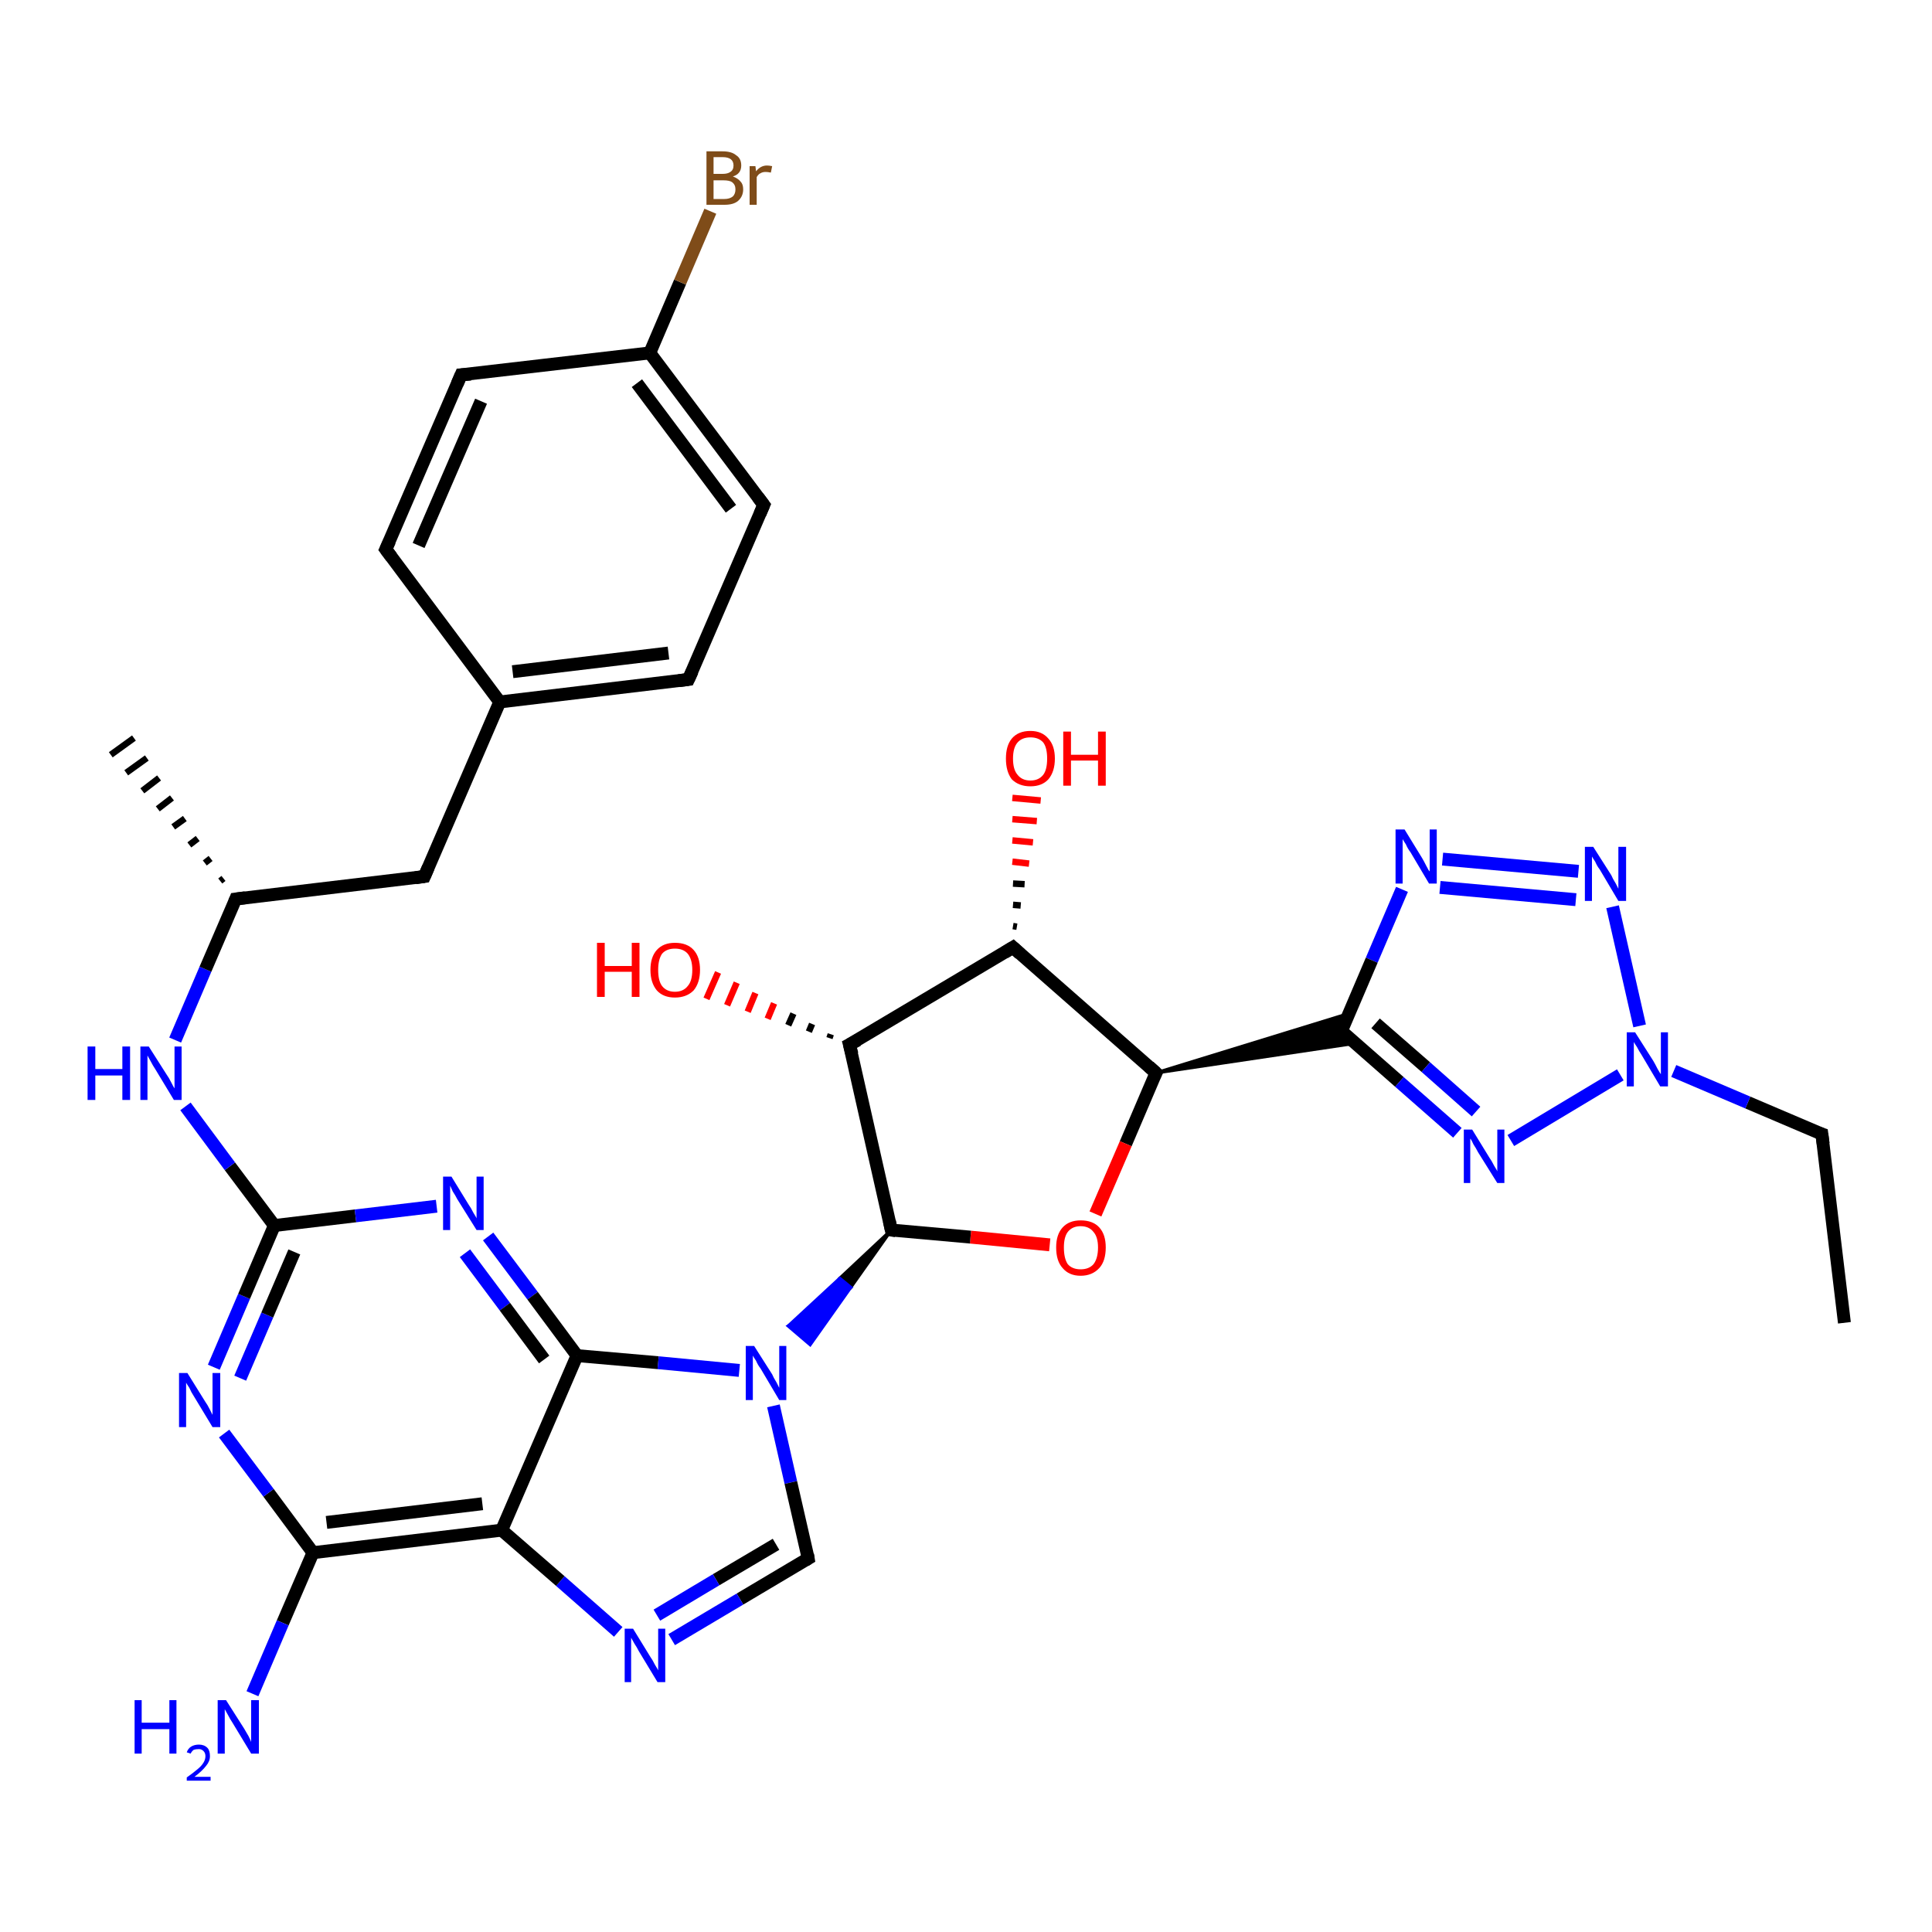<?xml version='1.0' encoding='iso-8859-1'?>
<svg version='1.1' baseProfile='full'
              xmlns='http://www.w3.org/2000/svg'
                      xmlns:rdkit='http://www.rdkit.org/xml'
                      xmlns:xlink='http://www.w3.org/1999/xlink'
                  xml:space='preserve'
width='300px' height='300px' viewBox='0 0 300 300'>
<!-- END OF HEADER -->
<rect style='opacity:1.0;fill:#FFFFFF;stroke:none' width='300.0' height='300.0' x='0.0' y='0.0'> </rect>
<path class='bond-0 atom-0 atom-1' d='M 286.4,205.4 L 282.9,176.1' style='fill:none;fill-rule:evenodd;stroke:#000000;stroke-width:2.0px;stroke-linecap:butt;stroke-linejoin:miter;stroke-opacity:1' />
<path class='bond-1 atom-1 atom-2' d='M 282.9,176.1 L 271.4,171.2' style='fill:none;fill-rule:evenodd;stroke:#000000;stroke-width:2.0px;stroke-linecap:butt;stroke-linejoin:miter;stroke-opacity:1' />
<path class='bond-1 atom-1 atom-2' d='M 271.4,171.2 L 259.9,166.3' style='fill:none;fill-rule:evenodd;stroke:#0000FF;stroke-width:2.0px;stroke-linecap:butt;stroke-linejoin:miter;stroke-opacity:1' />
<path class='bond-2 atom-2 atom-3' d='M 254.6,159.3 L 250.4,140.8' style='fill:none;fill-rule:evenodd;stroke:#0000FF;stroke-width:2.0px;stroke-linecap:butt;stroke-linejoin:miter;stroke-opacity:1' />
<path class='bond-3 atom-3 atom-4' d='M 245.1,135.3 L 224.0,133.4' style='fill:none;fill-rule:evenodd;stroke:#0000FF;stroke-width:2.0px;stroke-linecap:butt;stroke-linejoin:miter;stroke-opacity:1' />
<path class='bond-3 atom-3 atom-4' d='M 244.7,139.7 L 223.6,137.8' style='fill:none;fill-rule:evenodd;stroke:#0000FF;stroke-width:2.0px;stroke-linecap:butt;stroke-linejoin:miter;stroke-opacity:1' />
<path class='bond-4 atom-4 atom-5' d='M 217.7,138.1 L 213.0,149.1' style='fill:none;fill-rule:evenodd;stroke:#0000FF;stroke-width:2.0px;stroke-linecap:butt;stroke-linejoin:miter;stroke-opacity:1' />
<path class='bond-4 atom-4 atom-5' d='M 213.0,149.1 L 208.3,160.1' style='fill:none;fill-rule:evenodd;stroke:#000000;stroke-width:2.0px;stroke-linecap:butt;stroke-linejoin:miter;stroke-opacity:1' />
<path class='bond-5 atom-6 atom-5' d='M 179.5,166.6 L 209.4,157.4 L 208.3,160.1 Z' style='fill:#000000;fill-rule:evenodd;fill-opacity:1;stroke:#000000;stroke-width:0.5px;stroke-linecap:butt;stroke-linejoin:miter;stroke-opacity:1;' />
<path class='bond-5 atom-6 atom-5' d='M 179.5,166.6 L 208.3,160.1 L 210.4,162.0 Z' style='fill:#000000;fill-rule:evenodd;fill-opacity:1;stroke:#000000;stroke-width:0.5px;stroke-linecap:butt;stroke-linejoin:miter;stroke-opacity:1;' />
<path class='bond-6 atom-6 atom-7' d='M 179.5,166.6 L 174.8,177.6' style='fill:none;fill-rule:evenodd;stroke:#000000;stroke-width:2.0px;stroke-linecap:butt;stroke-linejoin:miter;stroke-opacity:1' />
<path class='bond-6 atom-6 atom-7' d='M 174.8,177.6 L 170.1,188.5' style='fill:none;fill-rule:evenodd;stroke:#FF0000;stroke-width:2.0px;stroke-linecap:butt;stroke-linejoin:miter;stroke-opacity:1' />
<path class='bond-7 atom-7 atom-8' d='M 163.0,193.3 L 150.7,192.1' style='fill:none;fill-rule:evenodd;stroke:#FF0000;stroke-width:2.0px;stroke-linecap:butt;stroke-linejoin:miter;stroke-opacity:1' />
<path class='bond-7 atom-7 atom-8' d='M 150.7,192.1 L 138.4,191.0' style='fill:none;fill-rule:evenodd;stroke:#000000;stroke-width:2.0px;stroke-linecap:butt;stroke-linejoin:miter;stroke-opacity:1' />
<path class='bond-8 atom-8 atom-9' d='M 138.4,191.0 L 132.1,199.9 L 130.4,198.5 Z' style='fill:#000000;fill-rule:evenodd;fill-opacity:1;stroke:#000000;stroke-width:0.5px;stroke-linecap:butt;stroke-linejoin:miter;stroke-opacity:1;' />
<path class='bond-8 atom-8 atom-9' d='M 132.1,199.9 L 122.4,205.9 L 125.8,208.8 Z' style='fill:#0000FF;fill-rule:evenodd;fill-opacity:1;stroke:#0000FF;stroke-width:0.5px;stroke-linecap:butt;stroke-linejoin:miter;stroke-opacity:1;' />
<path class='bond-8 atom-8 atom-9' d='M 132.1,199.9 L 130.4,198.5 L 122.4,205.9 Z' style='fill:#0000FF;fill-rule:evenodd;fill-opacity:1;stroke:#0000FF;stroke-width:0.5px;stroke-linecap:butt;stroke-linejoin:miter;stroke-opacity:1;' />
<path class='bond-9 atom-9 atom-10' d='M 120.1,218.3 L 122.8,230.2' style='fill:none;fill-rule:evenodd;stroke:#0000FF;stroke-width:2.0px;stroke-linecap:butt;stroke-linejoin:miter;stroke-opacity:1' />
<path class='bond-9 atom-9 atom-10' d='M 122.8,230.2 L 125.5,242.0' style='fill:none;fill-rule:evenodd;stroke:#000000;stroke-width:2.0px;stroke-linecap:butt;stroke-linejoin:miter;stroke-opacity:1' />
<path class='bond-10 atom-10 atom-11' d='M 125.5,242.0 L 114.9,248.3' style='fill:none;fill-rule:evenodd;stroke:#000000;stroke-width:2.0px;stroke-linecap:butt;stroke-linejoin:miter;stroke-opacity:1' />
<path class='bond-10 atom-10 atom-11' d='M 114.9,248.3 L 104.3,254.6' style='fill:none;fill-rule:evenodd;stroke:#0000FF;stroke-width:2.0px;stroke-linecap:butt;stroke-linejoin:miter;stroke-opacity:1' />
<path class='bond-10 atom-10 atom-11' d='M 120.5,239.8 L 111.2,245.3' style='fill:none;fill-rule:evenodd;stroke:#000000;stroke-width:2.0px;stroke-linecap:butt;stroke-linejoin:miter;stroke-opacity:1' />
<path class='bond-10 atom-10 atom-11' d='M 111.2,245.3 L 102.0,250.8' style='fill:none;fill-rule:evenodd;stroke:#0000FF;stroke-width:2.0px;stroke-linecap:butt;stroke-linejoin:miter;stroke-opacity:1' />
<path class='bond-11 atom-11 atom-12' d='M 96.0,253.4 L 87.0,245.5' style='fill:none;fill-rule:evenodd;stroke:#0000FF;stroke-width:2.0px;stroke-linecap:butt;stroke-linejoin:miter;stroke-opacity:1' />
<path class='bond-11 atom-11 atom-12' d='M 87.0,245.5 L 77.9,237.6' style='fill:none;fill-rule:evenodd;stroke:#000000;stroke-width:2.0px;stroke-linecap:butt;stroke-linejoin:miter;stroke-opacity:1' />
<path class='bond-12 atom-12 atom-13' d='M 77.9,237.6 L 48.6,241.1' style='fill:none;fill-rule:evenodd;stroke:#000000;stroke-width:2.0px;stroke-linecap:butt;stroke-linejoin:miter;stroke-opacity:1' />
<path class='bond-12 atom-12 atom-13' d='M 74.9,233.5 L 50.7,236.4' style='fill:none;fill-rule:evenodd;stroke:#000000;stroke-width:2.0px;stroke-linecap:butt;stroke-linejoin:miter;stroke-opacity:1' />
<path class='bond-13 atom-13 atom-14' d='M 48.6,241.1 L 43.9,252.0' style='fill:none;fill-rule:evenodd;stroke:#000000;stroke-width:2.0px;stroke-linecap:butt;stroke-linejoin:miter;stroke-opacity:1' />
<path class='bond-13 atom-13 atom-14' d='M 43.9,252.0 L 39.2,263.0' style='fill:none;fill-rule:evenodd;stroke:#0000FF;stroke-width:2.0px;stroke-linecap:butt;stroke-linejoin:miter;stroke-opacity:1' />
<path class='bond-14 atom-13 atom-15' d='M 48.6,241.1 L 41.7,231.8' style='fill:none;fill-rule:evenodd;stroke:#000000;stroke-width:2.0px;stroke-linecap:butt;stroke-linejoin:miter;stroke-opacity:1' />
<path class='bond-14 atom-13 atom-15' d='M 41.7,231.8 L 34.8,222.6' style='fill:none;fill-rule:evenodd;stroke:#0000FF;stroke-width:2.0px;stroke-linecap:butt;stroke-linejoin:miter;stroke-opacity:1' />
<path class='bond-15 atom-15 atom-16' d='M 33.2,212.3 L 37.9,201.3' style='fill:none;fill-rule:evenodd;stroke:#0000FF;stroke-width:2.0px;stroke-linecap:butt;stroke-linejoin:miter;stroke-opacity:1' />
<path class='bond-15 atom-15 atom-16' d='M 37.9,201.3 L 42.6,190.3' style='fill:none;fill-rule:evenodd;stroke:#000000;stroke-width:2.0px;stroke-linecap:butt;stroke-linejoin:miter;stroke-opacity:1' />
<path class='bond-15 atom-15 atom-16' d='M 37.3,214.0 L 41.5,204.2' style='fill:none;fill-rule:evenodd;stroke:#0000FF;stroke-width:2.0px;stroke-linecap:butt;stroke-linejoin:miter;stroke-opacity:1' />
<path class='bond-15 atom-15 atom-16' d='M 41.5,204.2 L 45.7,194.4' style='fill:none;fill-rule:evenodd;stroke:#000000;stroke-width:2.0px;stroke-linecap:butt;stroke-linejoin:miter;stroke-opacity:1' />
<path class='bond-16 atom-16 atom-17' d='M 42.6,190.3 L 35.7,181.1' style='fill:none;fill-rule:evenodd;stroke:#000000;stroke-width:2.0px;stroke-linecap:butt;stroke-linejoin:miter;stroke-opacity:1' />
<path class='bond-16 atom-16 atom-17' d='M 35.7,181.1 L 28.8,171.8' style='fill:none;fill-rule:evenodd;stroke:#0000FF;stroke-width:2.0px;stroke-linecap:butt;stroke-linejoin:miter;stroke-opacity:1' />
<path class='bond-17 atom-17 atom-18' d='M 27.2,161.5 L 31.9,150.5' style='fill:none;fill-rule:evenodd;stroke:#0000FF;stroke-width:2.0px;stroke-linecap:butt;stroke-linejoin:miter;stroke-opacity:1' />
<path class='bond-17 atom-17 atom-18' d='M 31.9,150.5 L 36.6,139.6' style='fill:none;fill-rule:evenodd;stroke:#000000;stroke-width:2.0px;stroke-linecap:butt;stroke-linejoin:miter;stroke-opacity:1' />
<path class='bond-18 atom-18 atom-19' d='M 34.2,136.8 L 34.7,136.4' style='fill:none;fill-rule:evenodd;stroke:#000000;stroke-width:1.0px;stroke-linecap:butt;stroke-linejoin:miter;stroke-opacity:1' />
<path class='bond-18 atom-18 atom-19' d='M 31.8,134.0 L 32.7,133.3' style='fill:none;fill-rule:evenodd;stroke:#000000;stroke-width:1.0px;stroke-linecap:butt;stroke-linejoin:miter;stroke-opacity:1' />
<path class='bond-18 atom-18 atom-19' d='M 29.4,131.2 L 30.7,130.2' style='fill:none;fill-rule:evenodd;stroke:#000000;stroke-width:1.0px;stroke-linecap:butt;stroke-linejoin:miter;stroke-opacity:1' />
<path class='bond-18 atom-18 atom-19' d='M 26.9,128.4 L 28.7,127.1' style='fill:none;fill-rule:evenodd;stroke:#000000;stroke-width:1.0px;stroke-linecap:butt;stroke-linejoin:miter;stroke-opacity:1' />
<path class='bond-18 atom-18 atom-19' d='M 24.5,125.6 L 26.7,123.9' style='fill:none;fill-rule:evenodd;stroke:#000000;stroke-width:1.0px;stroke-linecap:butt;stroke-linejoin:miter;stroke-opacity:1' />
<path class='bond-18 atom-18 atom-19' d='M 22.1,122.8 L 24.7,120.8' style='fill:none;fill-rule:evenodd;stroke:#000000;stroke-width:1.0px;stroke-linecap:butt;stroke-linejoin:miter;stroke-opacity:1' />
<path class='bond-18 atom-18 atom-19' d='M 19.6,120.0 L 22.8,117.7' style='fill:none;fill-rule:evenodd;stroke:#000000;stroke-width:1.0px;stroke-linecap:butt;stroke-linejoin:miter;stroke-opacity:1' />
<path class='bond-18 atom-18 atom-19' d='M 17.2,117.2 L 20.8,114.6' style='fill:none;fill-rule:evenodd;stroke:#000000;stroke-width:1.0px;stroke-linecap:butt;stroke-linejoin:miter;stroke-opacity:1' />
<path class='bond-19 atom-18 atom-20' d='M 36.6,139.6 L 65.9,136.1' style='fill:none;fill-rule:evenodd;stroke:#000000;stroke-width:2.0px;stroke-linecap:butt;stroke-linejoin:miter;stroke-opacity:1' />
<path class='bond-20 atom-20 atom-21' d='M 65.9,136.1 L 77.6,109.0' style='fill:none;fill-rule:evenodd;stroke:#000000;stroke-width:2.0px;stroke-linecap:butt;stroke-linejoin:miter;stroke-opacity:1' />
<path class='bond-21 atom-21 atom-22' d='M 77.6,109.0 L 106.9,105.5' style='fill:none;fill-rule:evenodd;stroke:#000000;stroke-width:2.0px;stroke-linecap:butt;stroke-linejoin:miter;stroke-opacity:1' />
<path class='bond-21 atom-21 atom-22' d='M 79.6,104.3 L 103.8,101.4' style='fill:none;fill-rule:evenodd;stroke:#000000;stroke-width:2.0px;stroke-linecap:butt;stroke-linejoin:miter;stroke-opacity:1' />
<path class='bond-22 atom-22 atom-23' d='M 106.9,105.5 L 118.6,78.4' style='fill:none;fill-rule:evenodd;stroke:#000000;stroke-width:2.0px;stroke-linecap:butt;stroke-linejoin:miter;stroke-opacity:1' />
<path class='bond-23 atom-23 atom-24' d='M 118.6,78.4 L 100.9,54.8' style='fill:none;fill-rule:evenodd;stroke:#000000;stroke-width:2.0px;stroke-linecap:butt;stroke-linejoin:miter;stroke-opacity:1' />
<path class='bond-23 atom-23 atom-24' d='M 113.5,79.0 L 98.9,59.5' style='fill:none;fill-rule:evenodd;stroke:#000000;stroke-width:2.0px;stroke-linecap:butt;stroke-linejoin:miter;stroke-opacity:1' />
<path class='bond-24 atom-24 atom-25' d='M 100.9,54.8 L 105.6,43.8' style='fill:none;fill-rule:evenodd;stroke:#000000;stroke-width:2.0px;stroke-linecap:butt;stroke-linejoin:miter;stroke-opacity:1' />
<path class='bond-24 atom-24 atom-25' d='M 105.6,43.8 L 110.3,32.8' style='fill:none;fill-rule:evenodd;stroke:#7F4C19;stroke-width:2.0px;stroke-linecap:butt;stroke-linejoin:miter;stroke-opacity:1' />
<path class='bond-25 atom-24 atom-26' d='M 100.9,54.8 L 71.6,58.2' style='fill:none;fill-rule:evenodd;stroke:#000000;stroke-width:2.0px;stroke-linecap:butt;stroke-linejoin:miter;stroke-opacity:1' />
<path class='bond-26 atom-26 atom-27' d='M 71.6,58.2 L 59.9,85.3' style='fill:none;fill-rule:evenodd;stroke:#000000;stroke-width:2.0px;stroke-linecap:butt;stroke-linejoin:miter;stroke-opacity:1' />
<path class='bond-26 atom-26 atom-27' d='M 74.7,62.3 L 65.0,84.7' style='fill:none;fill-rule:evenodd;stroke:#000000;stroke-width:2.0px;stroke-linecap:butt;stroke-linejoin:miter;stroke-opacity:1' />
<path class='bond-27 atom-16 atom-28' d='M 42.6,190.3 L 55.2,188.8' style='fill:none;fill-rule:evenodd;stroke:#000000;stroke-width:2.0px;stroke-linecap:butt;stroke-linejoin:miter;stroke-opacity:1' />
<path class='bond-27 atom-16 atom-28' d='M 55.2,188.8 L 67.8,187.3' style='fill:none;fill-rule:evenodd;stroke:#0000FF;stroke-width:2.0px;stroke-linecap:butt;stroke-linejoin:miter;stroke-opacity:1' />
<path class='bond-28 atom-28 atom-29' d='M 75.8,192.0 L 82.7,201.2' style='fill:none;fill-rule:evenodd;stroke:#0000FF;stroke-width:2.0px;stroke-linecap:butt;stroke-linejoin:miter;stroke-opacity:1' />
<path class='bond-28 atom-28 atom-29' d='M 82.7,201.2 L 89.6,210.5' style='fill:none;fill-rule:evenodd;stroke:#000000;stroke-width:2.0px;stroke-linecap:butt;stroke-linejoin:miter;stroke-opacity:1' />
<path class='bond-28 atom-28 atom-29' d='M 72.2,194.6 L 78.4,202.9' style='fill:none;fill-rule:evenodd;stroke:#0000FF;stroke-width:2.0px;stroke-linecap:butt;stroke-linejoin:miter;stroke-opacity:1' />
<path class='bond-28 atom-28 atom-29' d='M 78.4,202.9 L 84.5,211.1' style='fill:none;fill-rule:evenodd;stroke:#000000;stroke-width:2.0px;stroke-linecap:butt;stroke-linejoin:miter;stroke-opacity:1' />
<path class='bond-29 atom-8 atom-30' d='M 138.4,191.0 L 131.9,162.2' style='fill:none;fill-rule:evenodd;stroke:#000000;stroke-width:2.0px;stroke-linecap:butt;stroke-linejoin:miter;stroke-opacity:1' />
<path class='bond-30 atom-30 atom-31' d='M 128.8,161.2 L 129.0,160.6' style='fill:none;fill-rule:evenodd;stroke:#000000;stroke-width:1.0px;stroke-linecap:butt;stroke-linejoin:miter;stroke-opacity:1' />
<path class='bond-30 atom-30 atom-31' d='M 125.6,160.2 L 126.1,159.0' style='fill:none;fill-rule:evenodd;stroke:#000000;stroke-width:1.0px;stroke-linecap:butt;stroke-linejoin:miter;stroke-opacity:1' />
<path class='bond-30 atom-30 atom-31' d='M 122.4,159.2 L 123.2,157.4' style='fill:none;fill-rule:evenodd;stroke:#000000;stroke-width:1.0px;stroke-linecap:butt;stroke-linejoin:miter;stroke-opacity:1' />
<path class='bond-30 atom-30 atom-31' d='M 119.2,158.2 L 120.2,155.8' style='fill:none;fill-rule:evenodd;stroke:#FF0000;stroke-width:1.0px;stroke-linecap:butt;stroke-linejoin:miter;stroke-opacity:1' />
<path class='bond-30 atom-30 atom-31' d='M 116.1,157.1 L 117.3,154.2' style='fill:none;fill-rule:evenodd;stroke:#FF0000;stroke-width:1.0px;stroke-linecap:butt;stroke-linejoin:miter;stroke-opacity:1' />
<path class='bond-30 atom-30 atom-31' d='M 112.9,156.1 L 114.4,152.6' style='fill:none;fill-rule:evenodd;stroke:#FF0000;stroke-width:1.0px;stroke-linecap:butt;stroke-linejoin:miter;stroke-opacity:1' />
<path class='bond-30 atom-30 atom-31' d='M 109.7,155.1 L 111.5,151.0' style='fill:none;fill-rule:evenodd;stroke:#FF0000;stroke-width:1.0px;stroke-linecap:butt;stroke-linejoin:miter;stroke-opacity:1' />
<path class='bond-31 atom-30 atom-32' d='M 131.9,162.2 L 157.3,147.1' style='fill:none;fill-rule:evenodd;stroke:#000000;stroke-width:2.0px;stroke-linecap:butt;stroke-linejoin:miter;stroke-opacity:1' />
<path class='bond-32 atom-32 atom-33' d='M 157.3,143.8 L 157.9,143.9' style='fill:none;fill-rule:evenodd;stroke:#000000;stroke-width:1.0px;stroke-linecap:butt;stroke-linejoin:miter;stroke-opacity:1' />
<path class='bond-32 atom-32 atom-33' d='M 157.3,140.5 L 158.5,140.6' style='fill:none;fill-rule:evenodd;stroke:#000000;stroke-width:1.0px;stroke-linecap:butt;stroke-linejoin:miter;stroke-opacity:1' />
<path class='bond-32 atom-32 atom-33' d='M 157.3,137.2 L 159.1,137.3' style='fill:none;fill-rule:evenodd;stroke:#000000;stroke-width:1.0px;stroke-linecap:butt;stroke-linejoin:miter;stroke-opacity:1' />
<path class='bond-32 atom-32 atom-33' d='M 157.2,133.8 L 159.8,134.1' style='fill:none;fill-rule:evenodd;stroke:#FF0000;stroke-width:1.0px;stroke-linecap:butt;stroke-linejoin:miter;stroke-opacity:1' />
<path class='bond-32 atom-32 atom-33' d='M 157.2,130.5 L 160.4,130.8' style='fill:none;fill-rule:evenodd;stroke:#FF0000;stroke-width:1.0px;stroke-linecap:butt;stroke-linejoin:miter;stroke-opacity:1' />
<path class='bond-32 atom-32 atom-33' d='M 157.2,127.2 L 161.0,127.5' style='fill:none;fill-rule:evenodd;stroke:#FF0000;stroke-width:1.0px;stroke-linecap:butt;stroke-linejoin:miter;stroke-opacity:1' />
<path class='bond-32 atom-32 atom-33' d='M 157.2,123.9 L 161.6,124.3' style='fill:none;fill-rule:evenodd;stroke:#FF0000;stroke-width:1.0px;stroke-linecap:butt;stroke-linejoin:miter;stroke-opacity:1' />
<path class='bond-33 atom-5 atom-34' d='M 208.3,160.1 L 217.3,168.0' style='fill:none;fill-rule:evenodd;stroke:#000000;stroke-width:2.0px;stroke-linecap:butt;stroke-linejoin:miter;stroke-opacity:1' />
<path class='bond-33 atom-5 atom-34' d='M 217.3,168.0 L 226.3,175.9' style='fill:none;fill-rule:evenodd;stroke:#0000FF;stroke-width:2.0px;stroke-linecap:butt;stroke-linejoin:miter;stroke-opacity:1' />
<path class='bond-33 atom-5 atom-34' d='M 213.6,158.9 L 221.4,165.7' style='fill:none;fill-rule:evenodd;stroke:#000000;stroke-width:2.0px;stroke-linecap:butt;stroke-linejoin:miter;stroke-opacity:1' />
<path class='bond-33 atom-5 atom-34' d='M 221.4,165.7 L 229.2,172.6' style='fill:none;fill-rule:evenodd;stroke:#0000FF;stroke-width:2.0px;stroke-linecap:butt;stroke-linejoin:miter;stroke-opacity:1' />
<path class='bond-34 atom-34 atom-2' d='M 234.6,177.1 L 251.6,166.9' style='fill:none;fill-rule:evenodd;stroke:#0000FF;stroke-width:2.0px;stroke-linecap:butt;stroke-linejoin:miter;stroke-opacity:1' />
<path class='bond-35 atom-32 atom-6' d='M 157.3,147.1 L 179.5,166.6' style='fill:none;fill-rule:evenodd;stroke:#000000;stroke-width:2.0px;stroke-linecap:butt;stroke-linejoin:miter;stroke-opacity:1' />
<path class='bond-36 atom-29 atom-9' d='M 89.6,210.5 L 102.2,211.6' style='fill:none;fill-rule:evenodd;stroke:#000000;stroke-width:2.0px;stroke-linecap:butt;stroke-linejoin:miter;stroke-opacity:1' />
<path class='bond-36 atom-29 atom-9' d='M 102.2,211.6 L 114.8,212.8' style='fill:none;fill-rule:evenodd;stroke:#0000FF;stroke-width:2.0px;stroke-linecap:butt;stroke-linejoin:miter;stroke-opacity:1' />
<path class='bond-37 atom-29 atom-12' d='M 89.6,210.5 L 77.9,237.6' style='fill:none;fill-rule:evenodd;stroke:#000000;stroke-width:2.0px;stroke-linecap:butt;stroke-linejoin:miter;stroke-opacity:1' />
<path class='bond-38 atom-27 atom-21' d='M 59.9,85.3 L 77.6,109.0' style='fill:none;fill-rule:evenodd;stroke:#000000;stroke-width:2.0px;stroke-linecap:butt;stroke-linejoin:miter;stroke-opacity:1' />
<path d='M 283.1,177.6 L 282.9,176.1 L 282.3,175.9' style='fill:none;stroke:#000000;stroke-width:2.0px;stroke-linecap:butt;stroke-linejoin:miter;stroke-opacity:1;' />
<path d='M 208.5,159.6 L 208.3,160.1 L 208.7,160.5' style='fill:none;stroke:#000000;stroke-width:2.0px;stroke-linecap:butt;stroke-linejoin:miter;stroke-opacity:1;' />
<path d='M 179.2,167.2 L 179.5,166.6 L 178.4,165.6' style='fill:none;stroke:#000000;stroke-width:2.0px;stroke-linecap:butt;stroke-linejoin:miter;stroke-opacity:1;' />
<path d='M 139.1,191.1 L 138.4,191.0 L 138.1,189.6' style='fill:none;stroke:#000000;stroke-width:2.0px;stroke-linecap:butt;stroke-linejoin:miter;stroke-opacity:1;' />
<path d='M 125.4,241.4 L 125.5,242.0 L 125.0,242.3' style='fill:none;stroke:#000000;stroke-width:2.0px;stroke-linecap:butt;stroke-linejoin:miter;stroke-opacity:1;' />
<path d='M 36.4,140.1 L 36.6,139.6 L 38.1,139.4' style='fill:none;stroke:#000000;stroke-width:2.0px;stroke-linecap:butt;stroke-linejoin:miter;stroke-opacity:1;' />
<path d='M 64.5,136.3 L 65.9,136.1 L 66.5,134.7' style='fill:none;stroke:#000000;stroke-width:2.0px;stroke-linecap:butt;stroke-linejoin:miter;stroke-opacity:1;' />
<path d='M 105.4,105.7 L 106.9,105.5 L 107.5,104.2' style='fill:none;stroke:#000000;stroke-width:2.0px;stroke-linecap:butt;stroke-linejoin:miter;stroke-opacity:1;' />
<path d='M 118.0,79.8 L 118.6,78.4 L 117.7,77.2' style='fill:none;stroke:#000000;stroke-width:2.0px;stroke-linecap:butt;stroke-linejoin:miter;stroke-opacity:1;' />
<path d='M 73.1,58.1 L 71.6,58.2 L 71.0,59.6' style='fill:none;stroke:#000000;stroke-width:2.0px;stroke-linecap:butt;stroke-linejoin:miter;stroke-opacity:1;' />
<path d='M 60.5,84.0 L 59.9,85.3 L 60.8,86.5' style='fill:none;stroke:#000000;stroke-width:2.0px;stroke-linecap:butt;stroke-linejoin:miter;stroke-opacity:1;' />
<path d='M 132.3,163.7 L 131.9,162.2 L 133.2,161.5' style='fill:none;stroke:#000000;stroke-width:2.0px;stroke-linecap:butt;stroke-linejoin:miter;stroke-opacity:1;' />
<path d='M 156.0,147.9 L 157.3,147.1 L 158.4,148.1' style='fill:none;stroke:#000000;stroke-width:2.0px;stroke-linecap:butt;stroke-linejoin:miter;stroke-opacity:1;' />
<path class='atom-2' d='M 253.9 160.3
L 256.7 164.7
Q 257.0 165.2, 257.4 166.0
Q 257.8 166.7, 257.9 166.8
L 257.9 160.3
L 259.0 160.3
L 259.0 168.7
L 257.8 168.7
L 254.9 163.8
Q 254.5 163.2, 254.2 162.6
Q 253.8 162.0, 253.7 161.8
L 253.7 168.7
L 252.6 168.7
L 252.6 160.3
L 253.9 160.3
' fill='#0000FF'/>
<path class='atom-3' d='M 247.4 131.5
L 250.2 135.9
Q 250.4 136.4, 250.9 137.2
Q 251.3 138.0, 251.3 138.0
L 251.3 131.5
L 252.5 131.5
L 252.5 139.9
L 251.3 139.9
L 248.4 135.0
Q 248.0 134.5, 247.7 133.8
Q 247.3 133.2, 247.2 133.0
L 247.2 139.9
L 246.1 139.9
L 246.1 131.5
L 247.4 131.5
' fill='#0000FF'/>
<path class='atom-4' d='M 218.1 128.8
L 220.8 133.2
Q 221.1 133.7, 221.5 134.5
Q 221.9 135.3, 222.0 135.3
L 222.0 128.8
L 223.1 128.8
L 223.1 137.2
L 221.9 137.2
L 219.0 132.3
Q 218.6 131.8, 218.3 131.1
Q 217.9 130.5, 217.8 130.3
L 217.8 137.2
L 216.7 137.2
L 216.7 128.8
L 218.1 128.8
' fill='#0000FF'/>
<path class='atom-7' d='M 164.0 193.7
Q 164.0 191.7, 165.0 190.6
Q 166.0 189.5, 167.8 189.5
Q 169.7 189.5, 170.7 190.6
Q 171.7 191.7, 171.7 193.7
Q 171.7 195.8, 170.7 196.9
Q 169.6 198.1, 167.8 198.1
Q 166.0 198.1, 165.0 196.9
Q 164.0 195.8, 164.0 193.7
M 167.8 197.1
Q 169.1 197.1, 169.8 196.3
Q 170.5 195.4, 170.5 193.7
Q 170.5 192.1, 169.8 191.3
Q 169.1 190.4, 167.8 190.4
Q 166.5 190.4, 165.8 191.3
Q 165.2 192.1, 165.2 193.7
Q 165.2 195.4, 165.8 196.3
Q 166.5 197.1, 167.8 197.1
' fill='#FF0000'/>
<path class='atom-9' d='M 117.1 209.0
L 119.9 213.4
Q 120.1 213.9, 120.6 214.7
Q 121.0 215.5, 121.0 215.5
L 121.0 209.0
L 122.1 209.0
L 122.1 217.4
L 121.0 217.4
L 118.1 212.5
Q 117.7 212.0, 117.4 211.3
Q 117.0 210.7, 116.9 210.5
L 116.9 217.4
L 115.8 217.4
L 115.8 209.0
L 117.1 209.0
' fill='#0000FF'/>
<path class='atom-11' d='M 98.3 252.9
L 101.0 257.3
Q 101.3 257.7, 101.7 258.5
Q 102.2 259.3, 102.2 259.4
L 102.2 252.9
L 103.3 252.9
L 103.3 261.2
L 102.1 261.2
L 99.2 256.4
Q 98.9 255.8, 98.5 255.2
Q 98.1 254.5, 98.0 254.3
L 98.0 261.2
L 97.0 261.2
L 97.0 252.9
L 98.3 252.9
' fill='#0000FF'/>
<path class='atom-14' d='M 20.9 264.0
L 22.0 264.0
L 22.0 267.5
L 26.3 267.5
L 26.3 264.0
L 27.4 264.0
L 27.4 272.3
L 26.3 272.3
L 26.3 268.5
L 22.0 268.5
L 22.0 272.3
L 20.9 272.3
L 20.9 264.0
' fill='#0000FF'/>
<path class='atom-14' d='M 29.0 272.1
Q 29.2 271.5, 29.7 271.2
Q 30.2 270.9, 30.9 270.9
Q 31.7 270.9, 32.2 271.4
Q 32.6 271.8, 32.6 272.7
Q 32.6 273.5, 32.0 274.2
Q 31.4 275.0, 30.2 275.9
L 32.7 275.9
L 32.7 276.5
L 29.0 276.5
L 29.0 276.0
Q 30.0 275.3, 30.7 274.7
Q 31.3 274.2, 31.6 273.7
Q 31.9 273.2, 31.9 272.7
Q 31.9 272.2, 31.6 271.9
Q 31.3 271.6, 30.9 271.6
Q 30.4 271.6, 30.1 271.7
Q 29.8 271.9, 29.6 272.3
L 29.0 272.1
' fill='#0000FF'/>
<path class='atom-14' d='M 35.1 264.0
L 37.9 268.4
Q 38.2 268.9, 38.6 269.6
Q 39.0 270.4, 39.0 270.5
L 39.0 264.0
L 40.2 264.0
L 40.2 272.3
L 39.0 272.3
L 36.1 267.5
Q 35.7 266.9, 35.4 266.3
Q 35.0 265.6, 34.9 265.4
L 34.9 272.3
L 33.8 272.3
L 33.8 264.0
L 35.1 264.0
' fill='#0000FF'/>
<path class='atom-15' d='M 29.1 213.2
L 31.9 217.7
Q 32.2 218.1, 32.6 218.9
Q 33.0 219.7, 33.0 219.7
L 33.0 213.2
L 34.2 213.2
L 34.2 221.6
L 33.0 221.6
L 30.1 216.8
Q 29.7 216.2, 29.4 215.5
Q 29.0 214.9, 28.9 214.7
L 28.9 221.6
L 27.8 221.6
L 27.8 213.2
L 29.1 213.2
' fill='#0000FF'/>
<path class='atom-17' d='M 13.6 162.5
L 14.8 162.5
L 14.8 166.0
L 19.0 166.0
L 19.0 162.5
L 20.2 162.5
L 20.2 170.8
L 19.0 170.8
L 19.0 167.0
L 14.8 167.0
L 14.8 170.8
L 13.6 170.8
L 13.6 162.5
' fill='#0000FF'/>
<path class='atom-17' d='M 23.1 162.5
L 25.9 166.9
Q 26.2 167.3, 26.6 168.1
Q 27.0 168.9, 27.1 169.0
L 27.1 162.5
L 28.2 162.5
L 28.2 170.8
L 27.0 170.8
L 24.1 166.0
Q 23.7 165.4, 23.4 164.8
Q 23.0 164.1, 22.9 163.9
L 22.9 170.8
L 21.8 170.8
L 21.8 162.5
L 23.1 162.5
' fill='#0000FF'/>
<path class='atom-25' d='M 113.8 27.4
Q 114.6 27.7, 115.0 28.2
Q 115.4 28.6, 115.4 29.4
Q 115.4 30.5, 114.6 31.2
Q 113.9 31.8, 112.5 31.8
L 109.7 31.8
L 109.7 23.5
L 112.2 23.5
Q 113.6 23.5, 114.3 24.1
Q 115.1 24.6, 115.1 25.7
Q 115.1 27.0, 113.8 27.4
M 110.8 24.4
L 110.8 27.0
L 112.2 27.0
Q 113.0 27.0, 113.4 26.7
Q 113.9 26.4, 113.9 25.7
Q 113.9 24.4, 112.2 24.4
L 110.8 24.4
M 112.5 30.9
Q 113.3 30.9, 113.8 30.5
Q 114.2 30.1, 114.2 29.4
Q 114.2 28.7, 113.7 28.3
Q 113.3 28.0, 112.3 28.0
L 110.8 28.0
L 110.8 30.9
L 112.5 30.9
' fill='#7F4C19'/>
<path class='atom-25' d='M 117.3 25.8
L 117.4 26.6
Q 118.1 25.7, 119.1 25.7
Q 119.4 25.7, 119.9 25.8
L 119.7 26.8
Q 119.2 26.7, 118.9 26.7
Q 118.4 26.7, 118.1 26.9
Q 117.8 27.0, 117.5 27.5
L 117.5 31.8
L 116.4 31.8
L 116.4 25.8
L 117.3 25.8
' fill='#7F4C19'/>
<path class='atom-28' d='M 70.1 182.7
L 72.8 187.1
Q 73.1 187.5, 73.5 188.3
Q 74.0 189.1, 74.0 189.2
L 74.0 182.7
L 75.1 182.7
L 75.1 191.0
L 74.0 191.0
L 71.0 186.2
Q 70.7 185.6, 70.3 185.0
Q 70.0 184.3, 69.9 184.1
L 69.9 191.0
L 68.8 191.0
L 68.8 182.7
L 70.1 182.7
' fill='#0000FF'/>
<path class='atom-31' d='M 92.7 146.4
L 93.9 146.4
L 93.9 150.0
L 98.1 150.0
L 98.1 146.4
L 99.3 146.4
L 99.3 154.8
L 98.1 154.8
L 98.1 150.9
L 93.9 150.9
L 93.9 154.8
L 92.7 154.8
L 92.7 146.4
' fill='#FF0000'/>
<path class='atom-31' d='M 101.0 150.6
Q 101.0 148.6, 102.0 147.5
Q 103.0 146.4, 104.8 146.4
Q 106.7 146.4, 107.7 147.5
Q 108.7 148.6, 108.7 150.6
Q 108.7 152.6, 107.7 153.8
Q 106.6 154.9, 104.8 154.9
Q 103.0 154.9, 102.0 153.8
Q 101.0 152.6, 101.0 150.6
M 104.8 154.0
Q 106.1 154.0, 106.8 153.1
Q 107.5 152.3, 107.5 150.6
Q 107.5 149.0, 106.8 148.1
Q 106.1 147.3, 104.8 147.3
Q 103.5 147.3, 102.8 148.1
Q 102.2 149.0, 102.2 150.6
Q 102.2 152.3, 102.8 153.1
Q 103.5 154.0, 104.8 154.0
' fill='#FF0000'/>
<path class='atom-33' d='M 156.2 117.8
Q 156.2 115.8, 157.1 114.7
Q 158.1 113.5, 160.0 113.5
Q 161.8 113.5, 162.8 114.7
Q 163.8 115.8, 163.8 117.8
Q 163.8 119.8, 162.8 121.0
Q 161.8 122.1, 160.0 122.1
Q 158.2 122.1, 157.1 121.0
Q 156.2 119.8, 156.2 117.8
M 160.0 121.2
Q 161.3 121.2, 162.0 120.3
Q 162.6 119.5, 162.6 117.8
Q 162.6 116.1, 162.0 115.3
Q 161.3 114.5, 160.0 114.5
Q 158.7 114.5, 158.0 115.3
Q 157.3 116.1, 157.3 117.8
Q 157.3 119.5, 158.0 120.3
Q 158.7 121.2, 160.0 121.2
' fill='#FF0000'/>
<path class='atom-33' d='M 165.1 113.6
L 166.3 113.6
L 166.3 117.2
L 170.5 117.2
L 170.5 113.6
L 171.7 113.6
L 171.7 122.0
L 170.5 122.0
L 170.5 118.1
L 166.3 118.1
L 166.3 122.0
L 165.1 122.0
L 165.1 113.6
' fill='#FF0000'/>
<path class='atom-34' d='M 228.6 175.4
L 231.3 179.8
Q 231.6 180.2, 232.0 181.0
Q 232.5 181.8, 232.5 181.9
L 232.5 175.4
L 233.6 175.4
L 233.6 183.7
L 232.5 183.7
L 229.5 178.9
Q 229.2 178.3, 228.8 177.7
Q 228.5 177.0, 228.3 176.8
L 228.3 183.7
L 227.3 183.7
L 227.3 175.4
L 228.6 175.4
' fill='#0000FF'/>
</svg>
